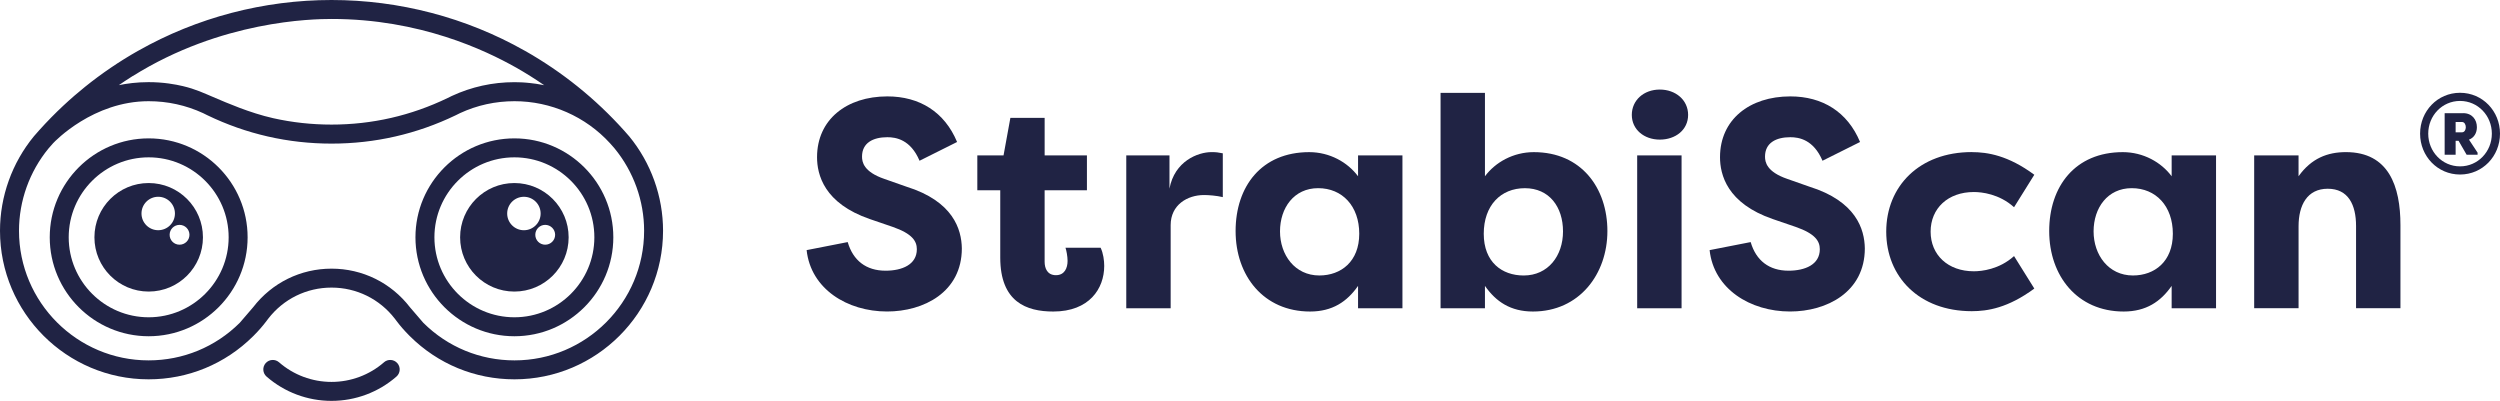 <svg xmlns="http://www.w3.org/2000/svg" id="Layer_2" data-name="Layer 2" viewBox="0 0 1355.03 217.28"><defs><style>      .cls-1 {        fill: #202344;      }    </style></defs><g id="Layer_1-2" data-name="Layer 1"><g><path class="cls-1" d="m1333.37,50.29c12.21,0,21.66,9.94,21.66,22.15s-9.45,22.15-21.66,22.15-21.65-9.94-21.65-22.15,9.45-22.15,21.65-22.15Zm0,39.88c9.69,0,17.24-7.98,17.24-17.73s-7.55-17.73-17.24-17.73-17.24,7.98-17.24,17.73,7.55,17.73,17.24,17.73Zm1.72-28.83h-10.06v22.51h5.95v-7.55h1.59l4.36,7.55h5.95v-1.1l-4.66-7.06c2.76-1.04,4.29-3.62,4.29-6.75,0-4.05-2.58-7.61-7.42-7.61Zm-4.11,10.37v-5.58h3.5c1.29,0,2.02,1.41,2.02,2.82s-.74,2.76-2.02,2.76h-3.5Z"></path><g><path class="cls-1" d="m459.47,131.22c2.91,10.01,10.01,15.5,20.51,15.5,8.88,0,16.96-3.23,16.96-11.63,0-4.36-2.42-8.4-13.08-12.11l-12.27-4.2c-25.03-8.56-28.74-24.22-28.74-33.59,0-20.35,15.99-32.94,38.11-32.94,17.44,0,31,8.4,37.79,24.71l-20.35,10.17c-4.84-11.47-12.76-12.76-17.44-12.76-7.75,0-13.73,3.07-13.73,10.5,0,2.91.81,8.24,12.11,12.11l11.95,4.2c25.35,7.91,29.87,23.09,30.04,33.43,0,23.74-20.67,34.23-40.53,34.23-21.64,0-41.34-12.27-43.6-33.27l22.28-4.36Z"></path><path class="cls-1" d="m566.2,84.23h22.93v18.89h-22.93v38.76c0,3.55,1.45,7.27,6.14,7.27s6.3-3.88,6.3-7.75c0-2.42-.65-5.81-1.13-7.11h19.05c1.45,3.07,1.94,6.94,1.94,9.85,0,12.27-8.07,24.71-27.61,24.71-14.53,0-28.74-5.17-28.74-29.23v-36.5h-12.43v-18.89h14.21l3.71-20.35h18.57v20.35Z"></path><path class="cls-1" d="m633.86,102.31c2.74-15.02,15.5-19.86,22.77-19.86,2.74,0,3.55.16,6.14.65v23.74c-3.39-.81-7.75-1.13-10.17-1.13-9.04,0-18.09,5.33-18.09,16.31v45.05h-24.06v-82.84h23.42v18.09Z"></path><path class="cls-1" d="m760.14,84.23v82.84h-24.06v-12.11c-5.98,8.56-13.89,13.89-26,13.89-25.19,0-40.37-19.38-40.37-43.6s14.05-42.79,39.89-42.79c11.14,0,20.83,5.49,26.48,13.08v-11.3h24.06Zm-45.05,65.08c11.79,0,21.64-7.59,21.64-22.61s-9.2-24.71-22.28-24.71-20.67,10.66-20.67,23.42,8.07,23.9,21.32,23.9Z"></path><path class="cls-1" d="m830.86,168.85c-12.11,0-20.02-5.33-26-13.89v12.11h-24.06V50.32h24.06v45.22c5.65-7.59,15.34-13.08,26.48-13.08,25.84,0,39.89,19.54,39.89,42.79s-15.18,43.6-40.37,43.6Zm-4.36-66.85c-13.08,0-22.29,9.37-22.29,24.71s9.85,22.61,21.64,22.61c13.24,0,21.32-10.66,21.32-23.9s-7.43-23.42-20.67-23.42Z"></path><path class="cls-1" d="m899.64,48.54c8.56,0,15.34,5.65,15.34,13.73s-6.78,13.4-15.34,13.4-15.18-5.49-15.18-13.4,6.46-13.73,15.18-13.73Zm-12.27,118.53v-82.84h24.06v82.84h-24.06Z"></path><path class="cls-1" d="m948.89,131.22c2.91,10.01,10.01,15.5,20.51,15.5,8.88,0,16.96-3.23,16.96-11.63,0-4.36-2.42-8.4-13.08-12.11l-12.27-4.2c-25.03-8.56-28.74-24.22-28.74-33.59,0-20.35,15.99-32.94,38.11-32.94,17.44,0,31.01,8.4,37.79,24.71l-20.35,10.17c-4.85-11.47-12.76-12.76-17.44-12.76-7.75,0-13.72,3.07-13.72,10.5,0,2.91.81,8.24,12.11,12.11l11.95,4.2c25.35,7.91,29.88,23.09,30.04,33.43,0,23.74-20.67,34.23-40.53,34.23-21.64,0-41.34-12.27-43.6-33.27l22.29-4.36Z"></path><path class="cls-1" d="m1068.71,82.45c8.56,0,19.7,1.78,33.91,12.27l-10.98,17.6c-8.07-7.27-17.6-8.24-21.8-8.24-14.05,0-23.42,8.88-23.42,21.48s9.37,21.48,23.42,21.48c4.2,0,13.73-.97,21.8-8.24l10.98,17.6c-14.21,10.5-25.35,12.27-33.91,12.27-28.42,0-46.35-18.57-46.35-43.12s17.92-43.12,46.35-43.12Z"></path><path class="cls-1" d="m1201.12,84.23v82.84h-24.06v-12.11c-5.97,8.56-13.89,13.89-26,13.89-25.19,0-40.37-19.38-40.37-43.6s14.05-42.79,39.89-42.79c11.14,0,20.83,5.49,26.48,13.08v-11.3h24.06Zm-45.05,65.08c11.79,0,21.64-7.59,21.64-22.61s-9.21-24.71-22.29-24.71-20.67,10.66-20.67,23.42,8.07,23.9,21.32,23.9Z"></path><path class="cls-1" d="m1221.78,84.23h24.06v11.3c6.94-9.69,15.66-13.08,25.68-13.08,23.25,0,29.55,18.57,29.55,39.56v45.05h-24.06v-44.57c0-11.47-4.2-20.19-15.34-20.19s-15.82,8.88-15.82,20.35v44.41h-24.06v-82.84Z"></path></g><g><path class="cls-1" d="m80.58,75c-29.57,0-53.62,24.05-53.62,53.62s24.05,53.63,53.62,53.63,53.63-24.06,53.63-53.63-24.06-53.62-53.63-53.62Zm0,96.97c-23.9,0-43.34-19.45-43.34-43.35s19.44-43.34,43.34-43.34,43.35,19.44,43.35,43.34-19.45,43.35-43.35,43.35Z"></path><path class="cls-1" d="m80.58,99.21c-16.24,0-29.4,13.17-29.4,29.42s13.16,29.4,29.4,29.4,29.42-13.16,29.42-29.4-13.17-29.42-29.42-29.42Zm-3.89,16.51c0-5.02,4.06-9.07,9.06-9.07s9.07,4.06,9.07,9.07-4.06,9.06-9.07,9.06-9.06-4.06-9.06-9.06Zm20.62,16.91c-2.97,0-5.37-2.4-5.37-5.37s2.4-5.38,5.37-5.38,5.38,2.42,5.38,5.38-2.42,5.37-5.38,5.37Z"></path><path class="cls-1" d="m341,73.86l-.99-1.13c-.59-.67-1.17-1.35-1.76-2l-.02-.02c-15.46-17.21-33.5-31.71-53.57-43.1l-.32-.16C252.66,9.51,216.43,0,179.69,0s-72.96,9.51-104.65,27.44l-.32.16c-10.1,5.73-19.68,12.25-28.68,19.5-7.31,5.89-16,13.7-24.88,23.6-1.17,1.3-2.12,2.4-2.77,3.15C6.53,88.27,0,106.47,0,125.08c0,44.4,36.12,80.52,80.52,80.52,21.39,0,41.5-8.29,56.68-23.37l.32-.32c2.57-2.57,4.91-5.24,6.94-7.95.3-.39.61-.78.91-1.21,8.29-10.73,20.8-16.87,34.32-16.87s26.03,6.15,34.32,16.87c.3.42.61.82.91,1.21,2.03,2.71,4.37,5.38,6.94,7.95l.32.32c15.18,15.08,35.29,23.37,56.68,23.37,44.41,0,80.52-36.13,80.52-80.52,0-18.61-6.53-36.81-18.38-51.23ZM71.94,41.24c48.08-30.1,97.25-30.95,107.75-30.96,47.91-.03,83.46,17.04,99.72,26.17l.29.15c5.23,2.98,10.31,6.17,15.25,9.58-.33-.07-.66-.13-.99-.18-2.22-.44-4.46-.77-6.71-1-.7-.08-1.39-.14-2.09-.2-.36-.03-.72-.05-1.08-.08-.38-.03-.77-.05-1.16-.07-.26-.02-.52-.03-.78-.03-1.09-.05-2.19-.08-3.29-.08-11.84,0-23.27,2.51-33.98,7.48l-.73.36c-.51.26-1.01.51-1.53.75-19.81,9.56-40.95,14.4-62.92,14.4-10.74,0-21.29-1.16-31.57-3.46-12.81-2.87-25.6-8.52-31.35-10.95-6.61-2.78-10.57-4.77-17.66-6.45-4.03-.95-10.52-2.15-18.59-2.15-6.4,0-11.88.77-16.1,1.63,1.72-1.19,4.31-2.95,7.52-4.96Zm206.92,154.09c-18.65,0-36.19-7.23-49.41-20.36-2.42-2.81-4.82-5.6-7.23-8.41-10.26-13.32-25.76-20.95-42.52-20.95s-32.27,7.64-42.52,20.95c-2.42,2.81-4.82,5.6-7.23,8.41-13.22,13.13-30.76,20.36-49.41,20.36-38.73,0-70.24-31.52-70.24-70.24,0-16.22,5.68-32.06,16-44.63.55-.66,1.4-1.66,2.48-2.82,1.03-1.11,21.78-22.79,51.76-22.79,10.3,0,20.27,2.19,29.59,6.49l.5.25c.61.32,1.21.62,1.76.87,21.14,10.2,43.79,15.38,67.32,15.38s46.18-5.18,67.32-15.38c.55-.25,1.15-.55,1.76-.87l.5-.25c9.32-4.31,19.29-6.49,29.59-6.49,19.66,0,38.52,8.3,51.76,22.79.54.6,1.09,1.22,1.64,1.85l.84.97c10.32,12.58,16,28.41,16,44.63,0,38.73-31.52,70.24-70.24,70.24Z"></path><path class="cls-1" d="m278.81,75c-29.57,0-53.63,24.05-53.63,53.62s24.06,53.63,53.63,53.63,53.62-24.06,53.62-53.63-24.05-53.62-53.62-53.62Zm0,96.97c-23.9,0-43.35-19.45-43.35-43.35s19.45-43.34,43.35-43.34,43.34,19.44,43.34,43.34-19.44,43.35-43.34,43.35Z"></path><path class="cls-1" d="m208.14,196.36c-7.87,6.86-17.97,10.64-28.45,10.64s-20.58-3.77-28.45-10.64c-2.14-1.87-5.38-1.64-7.26.49-1.86,2.14-1.64,5.4.5,7.26,9.74,8.5,22.24,13.17,35.2,13.17s25.47-4.68,35.2-13.17c2.14-1.86,2.36-5.11.5-7.26-1.87-2.13-5.11-2.36-7.26-.49Z"></path><path class="cls-1" d="m249.39,128.63c0,16.24,13.16,29.4,29.4,29.4,16.24,0,29.42-13.16,29.42-29.4,0-16.24-13.17-29.42-29.42-29.42-16.24,0-29.4,13.17-29.4,29.42Zm40.75-1.37c0-2.97,2.4-5.38,5.37-5.38,2.97,0,5.38,2.42,5.38,5.38s-2.42,5.37-5.38,5.37c-2.97,0-5.37-2.4-5.37-5.37Zm-15.24-11.53c0-5.02,4.06-9.07,9.06-9.07s9.07,4.06,9.07,9.07c0,5-4.06,9.06-9.07,9.06s-9.06-4.06-9.06-9.06Z"></path></g></g></g></svg>